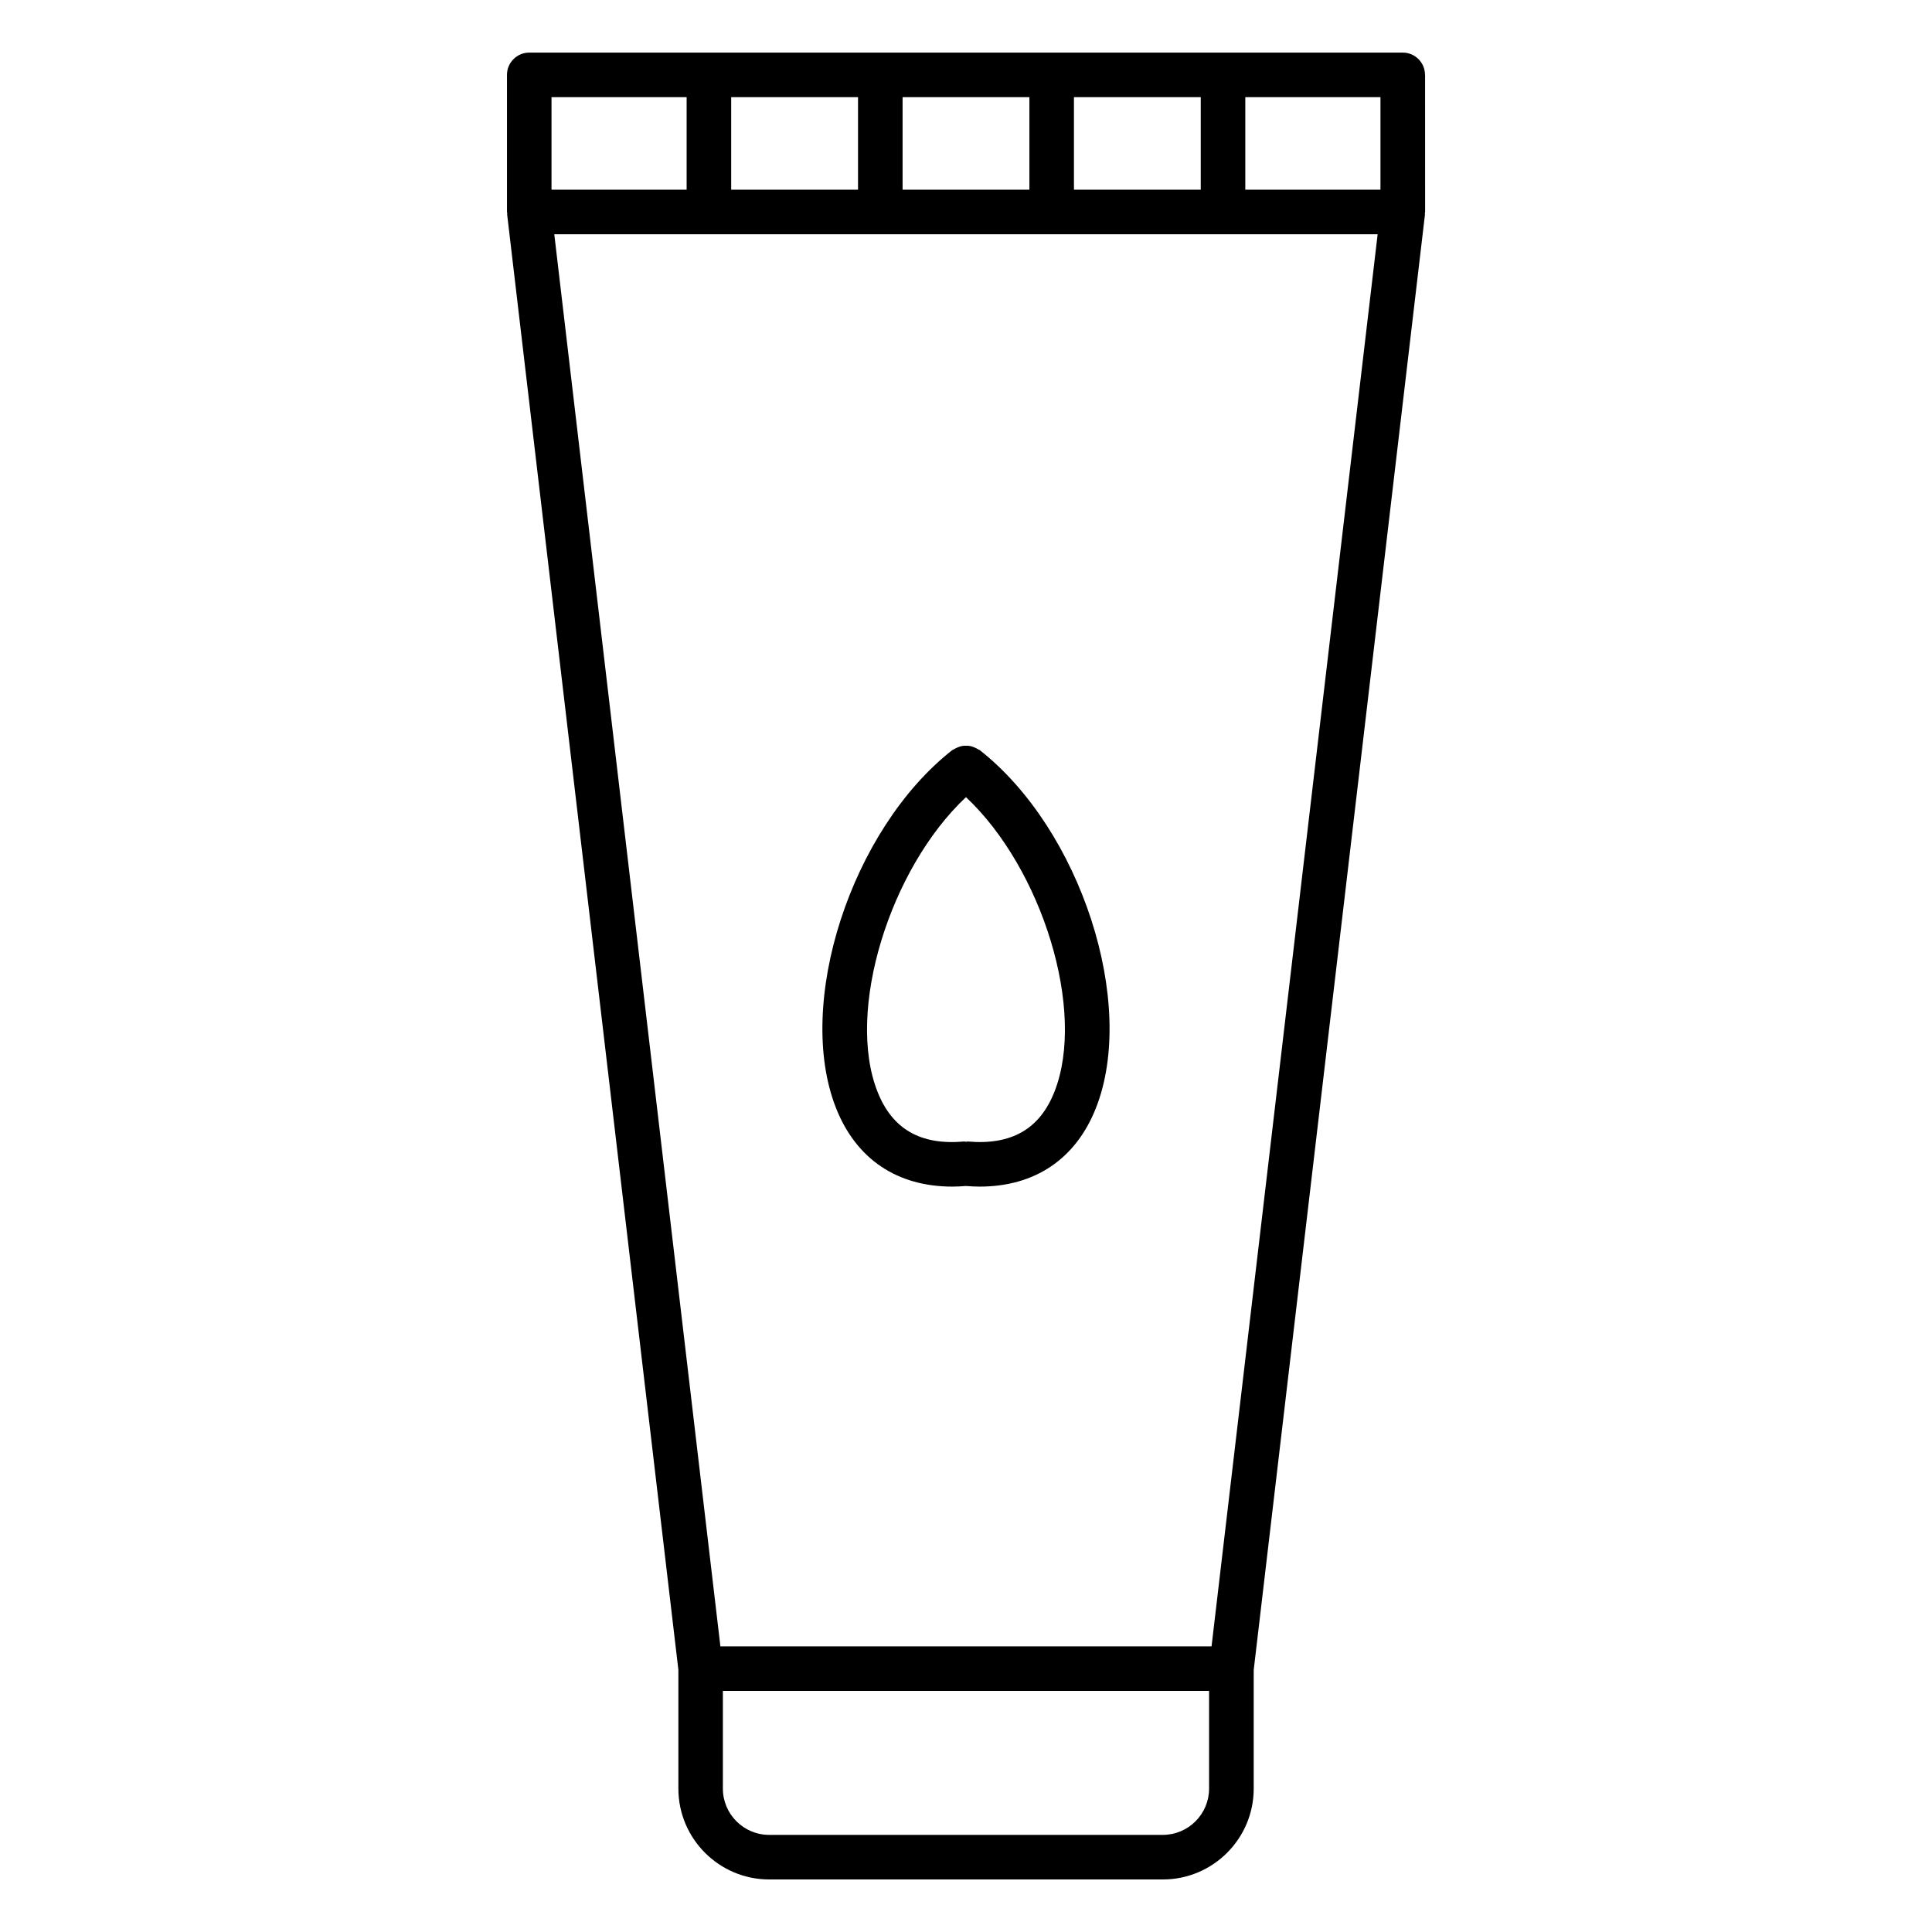 <?xml version="1.0" encoding="UTF-8"?>
<!-- Uploaded to: SVG Repo, www.svgrepo.com, Generator: SVG Repo Mixer Tools -->
<svg fill="#000000" width="800px" height="800px" version="1.1" viewBox="144 144 512 512" xmlns="http://www.w3.org/2000/svg">
 <g>
  <path d="m521.64 163.84c0-3.258-2.644-5.902-5.902-5.902h-231.48c-3.258 0-5.902 2.644-5.902 5.902v36.328c0 0.125 0.062 0.227 0.07 0.348 0.008 0.117-0.039 0.219-0.023 0.34l45.375 385.68v31.465c0 13.273 10.801 24.074 24.074 24.074h104.32c13.273 0 24.074-10.801 24.074-24.074v-31.434l45.383-385.71c0.016-0.125-0.039-0.227-0.031-0.355 0.008-0.117 0.07-0.211 0.07-0.332l-0.008-36.328zm-56.566 416.46h-130.16l-44.023-374.22h218.2zm-36.465-386.03v-24.52h33.605v24.52zm-11.809 0h-33.605v-24.52h33.605zm-45.414 0h-33.613v-24.52h33.613zm138.45 0h-35.816v-24.52h35.816zm-219.68-24.52h35.809v24.52h-35.809zm162 460.51h-104.32c-6.762 0-12.266-5.504-12.266-12.266v-25.891h128.85v25.891c0 6.766-5.508 12.266-12.262 12.266z"/>
  <path d="m403.64 342.79c-0.125-0.102-0.285-0.117-0.41-0.203-0.355-0.234-0.723-0.41-1.117-0.559-0.332-0.125-0.645-0.242-0.984-0.316-0.395-0.078-0.781-0.086-1.172-0.086-0.363 0-0.699 0.008-1.055 0.078-0.379 0.07-0.73 0.203-1.094 0.355-0.355 0.148-0.691 0.301-1.016 0.512-0.141 0.094-0.309 0.117-0.441 0.219-26.789 21.035-41.754 67.156-30.781 94.891 5.344 13.508 16.199 20.781 30.82 20.781 1.172 0 2.387-0.07 3.606-0.164 1.219 0.094 2.434 0.164 3.606 0.164 14.609 0 25.465-7.273 30.812-20.781 10.977-27.734-3.984-73.848-30.773-94.891zm19.797 90.543c-3.906 9.879-11.375 14.176-22.922 13.18-0.18-0.016-0.34 0.062-0.52 0.062s-0.34-0.078-0.52-0.062c-11.555 1.023-19.02-3.305-22.922-13.18-8.469-21.41 3.258-59.141 23.441-78.082 20.184 18.941 31.91 56.68 23.441 78.082z"/>
 </g>
</svg>